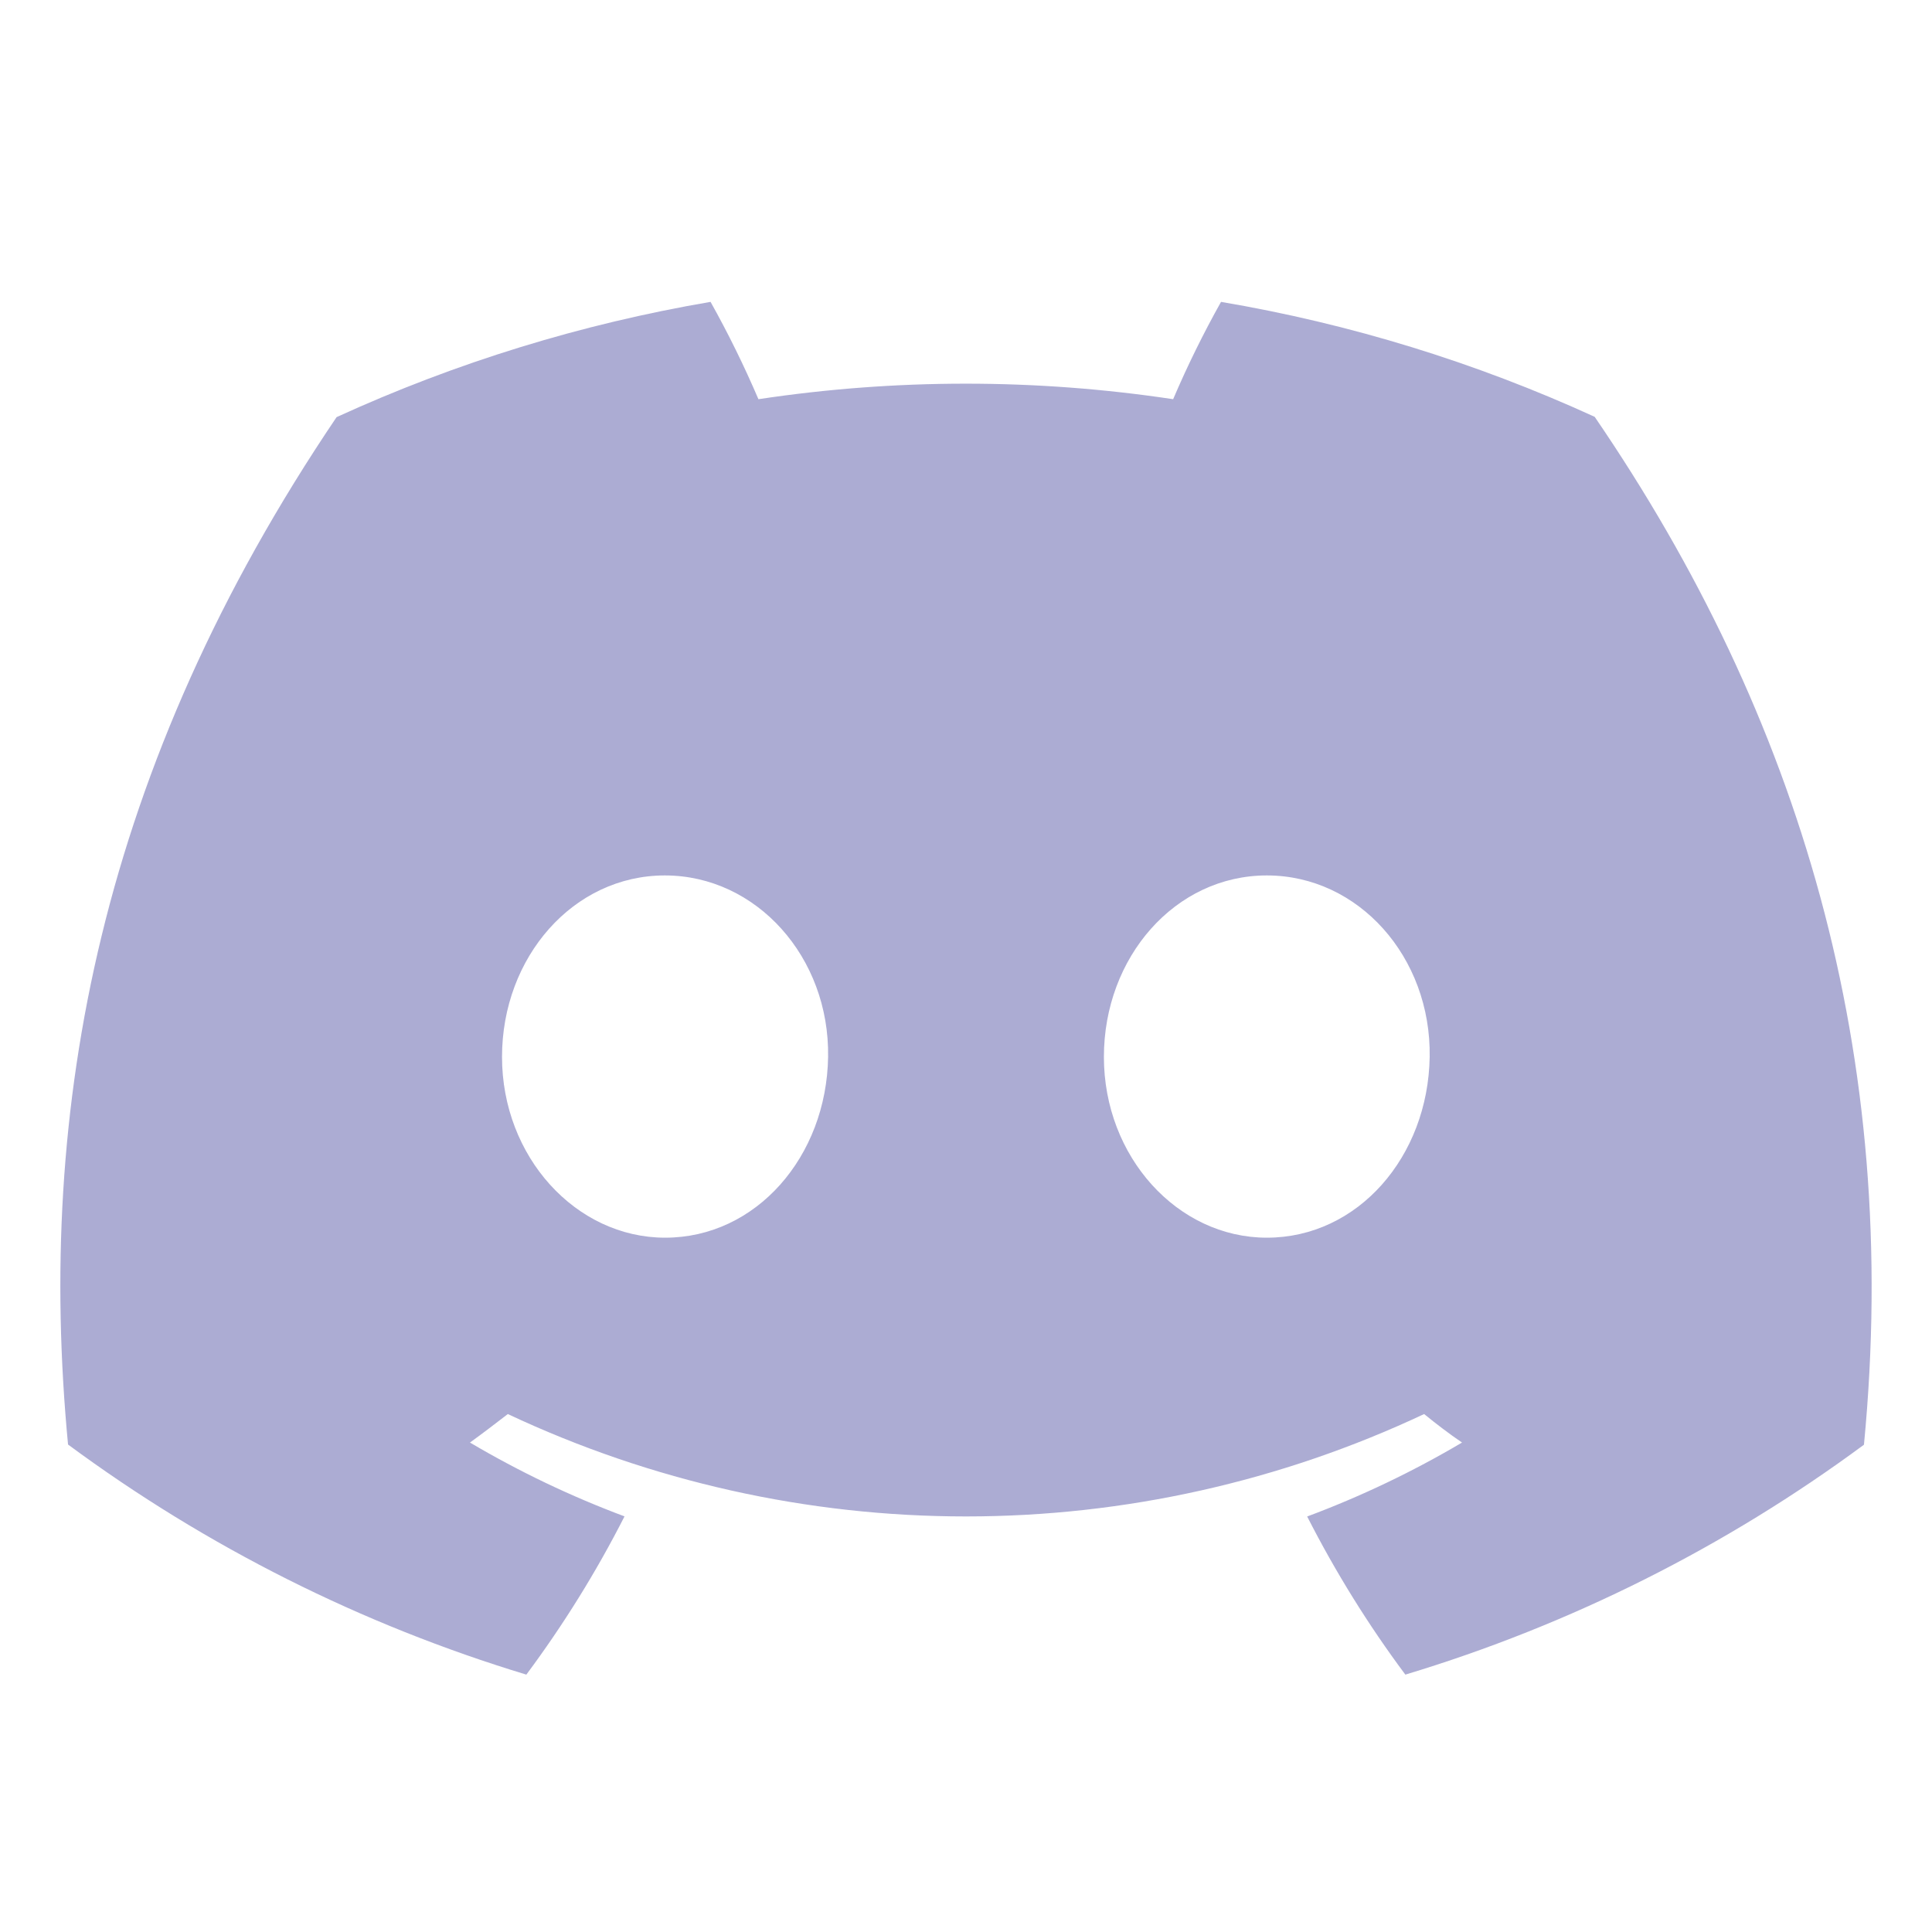 <svg width="32" height="32" viewBox="0 0 32 32" fill="none" xmlns="http://www.w3.org/2000/svg">
<g clip-path="url(#clip0_3012_7232)">
<path d="M26.413 6.904C24.442 6.002 22.361 5.362 20.224 5C19.931 5.523 19.666 6.061 19.431 6.612C17.154 6.269 14.839 6.269 12.562 6.612C12.326 6.061 12.062 5.523 11.769 5C9.63 5.365 7.548 6.006 5.575 6.909C1.658 12.704 0.596 18.355 1.127 23.926C3.421 25.621 5.989 26.91 8.718 27.737C9.333 26.91 9.877 26.034 10.344 25.116C9.456 24.784 8.6 24.375 7.784 23.893C7.999 23.738 8.209 23.577 8.411 23.421C10.786 24.538 13.377 25.117 16 25.117C18.623 25.117 21.215 24.538 23.588 23.421C23.794 23.589 24.004 23.749 24.216 23.893C23.399 24.376 22.54 24.786 21.651 25.118C22.118 26.035 22.662 26.912 23.277 27.737C26.009 26.913 28.578 25.625 30.873 23.929C31.495 17.468 29.808 11.869 26.413 6.904ZM11.017 20.5C9.537 20.5 8.315 19.158 8.315 17.506C8.315 15.854 9.495 14.5 11.012 14.5C12.529 14.5 13.742 15.854 13.716 17.506C13.69 19.158 12.524 20.5 11.017 20.5ZM20.983 20.5C19.502 20.5 18.284 19.158 18.284 17.506C18.284 15.854 19.464 14.5 20.983 14.5C22.503 14.5 23.706 15.854 23.68 17.506C23.654 19.158 22.491 20.5 20.983 20.5Z" fill="#ACACD3"/>
</g>
<defs>
<clipPath id="clip0_3012_7232">
<rect width="30" height="22.737" fill="white" transform="translate(1 5)"/>
</clipPath>
</defs>
</svg>
